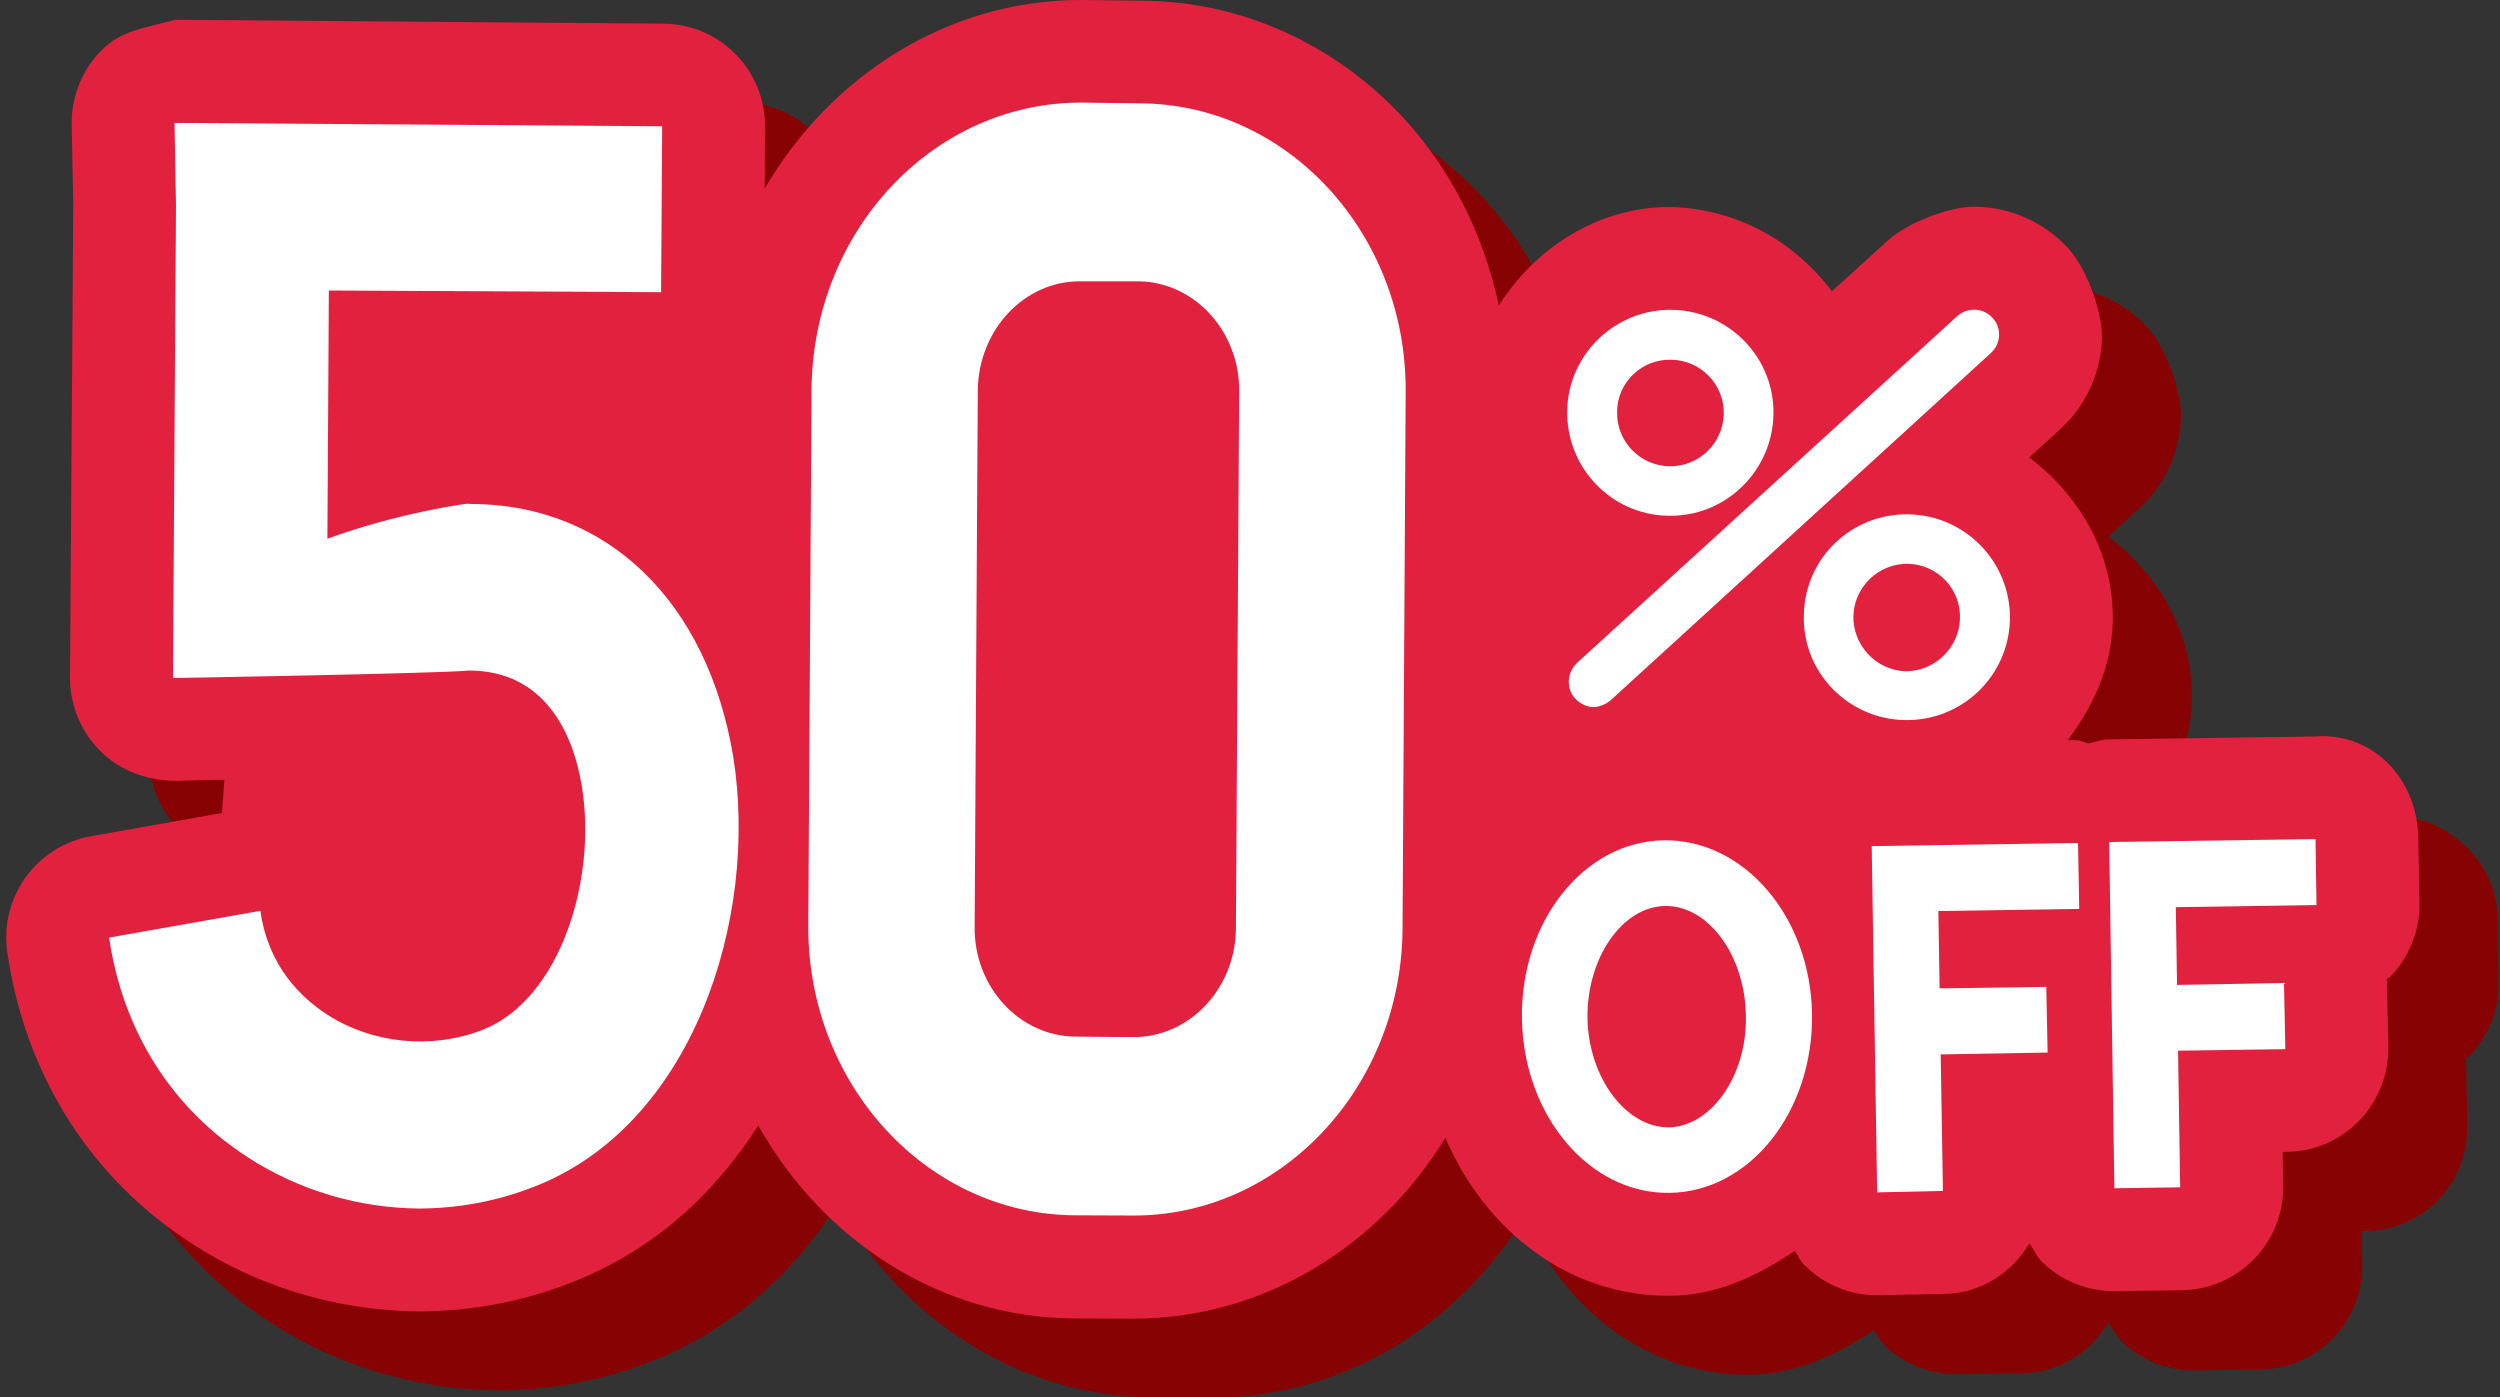 <?xml version="1.0" encoding="UTF-8" standalone="no"?><svg xmlns="http://www.w3.org/2000/svg" xmlns:xlink="http://www.w3.org/1999/xlink" fill="#000000" height="89.7" preserveAspectRatio="xMidYMid meet" version="1" viewBox="-0.4 0.0 160.5 89.7" width="160.5" zoomAndPan="magnify"><rect x="-0.4" y="0.0" width="160.5" height="89.7" fill="#333333" stroke="none"/><g><g id="change1_1"><path d="M160,63.094l-0.062-4.248c-0.07-3.642-3.341-6.433-6.713-6.494l-13.247,0.186 c-0.357,0-0.651,0.186-0.992,0.232c-0.349-0.031-0.628-0.17-1.007-0.17l-0.559,0.015c1.644-2.171,2.822-4.712,2.899-7.658 c0.077-4.325-2.101-8.029-5.364-10.51l1.884-1.722c1.682-1.473,2.689-3.611,2.774-5.844c0.07-1.752-0.976-4.589-2.17-5.891 c-1.542-1.658-3.751-2.636-6.022-2.636c-1.651,0-4.31,1.039-5.527,2.14l-3.573,3.255c-0.318-0.403-0.473-0.945-0.845-1.317 c-2.426-2.526-5.712-3.969-9.557-4.062c-4.674,0-8.658,2.604-11.022,6.34c-1.007-4.789-3.294-9.224-6.682-12.649 C89.79,7.597,83.969,5.115,77.907,5.115L74.07,5.069c-8.573,0-16.083,4.868-20.292,12.123l0.023-3.969 c0.016-3.644-2.922-6.62-6.565-6.636L15.929,6.355c-1.697-0.108-3.496,0.697-4.743,1.954C9.938,9.58,9.24,11.302,9.271,13.068 l0.109,5.178L9.178,48.553c-0.008,1.798,0.697,3.503,1.961,4.744c1.271,1.271,2.891,2.155,4.759,1.923c0,0,1.31-0.016,3.186-0.078 c-0.046,0.744-0.101,1.411-0.163,2.124l-8.395,1.503c-3.503,0.604-5.898,3.922-5.379,7.457c1.155,7.906,5.395,14.571,11.906,18.727 c4.239,2.743,9.216,4.232,14.378,4.31c0.023,0,0.054,0,0.078,0c3.441,0,6.767-0.62,9.867-1.846 c5.194-2.015,9.147-5.657,11.983-10.092c4.124,7.349,11.619,12.341,20.269,12.387l3.698,0.016c0.008,0,0.108,0,0.116,0 c8.386,0,15.766-4.65,20.029-11.611c2.581,6,7.921,10.139,14.293,10.139c0.023,0,0.178,0,0.201,0 c2.883-0.03,5.527-1.225,7.938-2.868c0.24,0.326,0.395,0.697,0.69,0.992c1.232,1.178,2.875,1.846,4.588,1.846 c0.039,0,0.078,0,0.14,0l4.224-0.078c2.349-0.062,4.287-1.38,5.426-3.256c0.264,0.419,0.481,0.884,0.845,1.225 c1.232,1.193,2.883,1.861,4.596,1.861c0.031,0,0.062,0,0.101,0l4.232-0.063c3.65-0.046,6.573-3.069,6.503-6.712l-0.031-2.171h0.279 c1.744-0.016,3.434-0.745,4.651-2c1.216-1.286,1.883-2.991,1.853-4.743l-0.085-4.248c0-0.031-0.023-0.063-0.023-0.093 c0.077-0.063,0.17-0.094,0.248-0.155C159.363,66.52,160.022,64.846,160,63.094z M101.385,54.739c0.38,0.356,0.954,0.65,1.512,0.945 c-0.504,0.388-1.062,0.635-1.52,1.085L101.385,54.739z M114.523,53.095l1.604-1.457c0.449,0.698,0.744,1.473,1.333,2.108 C116.554,53.327,115.508,53.297,114.523,53.095z M103.129,41.267l-1.674,1.519l0.023-3.456c0.326,0.465,0.497,0.992,0.899,1.41 C102.595,40.972,102.897,41.05,103.129,41.267z" fill="#870303"/></g><g id="change2_1"><path d="M154.93,58.009l-0.078-4.231c-0.054-3.675-2.806-6.806-6.697-6.495l-13.247,0.186 c-0.434,0-0.798,0.187-1.217,0.264c-0.263-0.062-0.496-0.186-0.783-0.217h-0.565c1.643-2.155,2.821-4.698,2.899-7.628 c0.078-4.34-2.108-8.03-5.364-10.525l1.891-1.72c1.674-1.474,2.682-3.598,2.775-5.83c0.062-1.751-0.984-4.604-2.178-5.892 c-1.558-1.674-3.743-2.65-6.03-2.65c-1.644,0-4.31,1.055-5.519,2.154l-3.604,3.272c-2.372-3.117-5.976-5.287-10.371-5.411 c-4.666,0-8.658,2.619-11.015,6.325c-1.023-4.775-3.294-9.192-6.689-12.635c-4.426-4.448-10.247-6.929-16.308-6.929L68.994,0 c-8.573,0-16.083,4.883-20.3,12.107l0.023-3.969c0.016-3.644-2.907-6.604-6.55-6.619L10.853,1.271 C8.892,1.799,7.364,1.954,6.109,3.24C4.861,4.495,4.171,6.231,4.202,7.999l0.101,5.146L4.094,43.483 c-0.008,1.783,0.697,3.504,1.961,4.744c1.263,1.271,3,1.875,4.767,1.906c0,0,1.302-0.047,3.185-0.077 c-0.054,0.729-0.101,1.426-0.155,2.14l-8.395,1.487c-3.519,0.62-5.906,3.923-5.387,7.457c1.147,7.921,5.402,14.572,11.897,18.727 c4.256,2.76,9.224,4.248,14.387,4.325c0.023,0,0.054,0,0.077,0c3.434,0,6.767-0.636,9.867-1.859 c5.193-2.017,9.154-5.644,11.983-10.076c4.123,7.332,11.619,12.339,20.277,12.385l3.689,0.016c0.008,0,0.101,0,0.109,0 c8.395,0,15.773-4.65,20.037-11.61c2.581,5.999,7.922,10.139,14.293,10.139c0.023,0,0.178,0,0.202,0 c2.891-0.031,5.526-1.24,7.937-2.884c0.232,0.341,0.388,0.713,0.69,0.977c1.232,1.209,2.875,1.876,4.597,1.876 c0.039,0,0.077,0,0.124,0l4.232-0.093c2.349-0.047,4.286-1.364,5.425-3.24c0.271,0.402,0.48,0.883,0.845,1.224 c1.233,1.194,2.884,1.846,4.605,1.846c0.031,0,0.062,0,0.093,0l4.232-0.062c3.658-0.047,6.565-3.055,6.511-6.698l-0.031-2.185 h0.264c1.759-0.016,3.434-0.744,4.651-2.001c1.224-1.271,1.898-2.977,1.867-4.728l-0.093-4.248c0-0.047-0.023-0.077-0.023-0.108 c0.07-0.063,0.178-0.093,0.24-0.155C154.279,61.451,154.953,59.745,154.93,58.009z" fill="#e2213e"/></g><g fill="#ffffff"><g><g id="change3_3"><path d="M106.679,33.112c-3.643-0.063-6.549-3.115-6.464-6.774c0.078-3.627,3.124-6.525,6.774-6.448 c3.658,0.093,6.565,3.115,6.465,6.759C113.361,30.291,110.33,33.205,106.679,33.112z M106.927,23.098 c-1.907-0.077-3.488,1.441-3.511,3.318c-0.046,1.907,1.434,3.457,3.325,3.519c1.907,0.047,3.473-1.456,3.527-3.349 C110.314,24.694,108.788,23.129,106.927,23.098z"/><path d="M121.841,46.229c-3.651-0.094-6.55-3.117-6.434-6.76c0.07-3.659,3.092-6.527,6.736-6.449 c3.666,0.077,6.565,3.101,6.495,6.759C128.545,43.453,125.514,46.321,121.841,46.229z M122.089,36.197 c-1.884-0.031-3.442,1.474-3.504,3.349c-0.031,1.876,1.45,3.487,3.356,3.55c1.852,0.016,3.457-1.52,3.488-3.395 C125.499,37.811,123.972,36.229,122.089,36.197z"/><path d="M101.881,45.392c-0.426,0-0.83-0.219-1.14-0.528c-0.612-0.666-0.55-1.658,0.093-2.295l24.424-22.275 c0.667-0.589,1.667-0.543,2.255,0.108c0.612,0.62,0.558,1.674-0.101,2.263l-24.408,22.292 C102.688,45.22,102.277,45.392,101.881,45.392z"/></g><g><g id="change3_4"><path d="M106.803,76.581c-5.139,0.093-9.386-4.93-9.495-11.161c-0.109-6.248,3.976-11.41,9.13-11.473 c5.131-0.062,9.402,4.914,9.495,11.162C116.02,71.356,111.95,76.503,106.803,76.581z M106.494,58.164 c-2.745,0.047-5.023,3.333-4.977,7.193c0.062,3.828,2.465,7.023,5.209,7.023c2.759-0.063,5.046-3.35,4.96-7.179 C111.632,61.358,109.284,58.118,106.494,58.164z"/></g><g id="change3_2"><path d="M124.336 76.457L120.112 76.55 119.763 54.32 133.01 54.118 133.087 58.351 124.042 58.489z"/><path d="M131.057 67.574L122.089 67.729 122.019 63.482 130.971 63.358z"/></g><g id="change3_5"><path d="M139.567 76.225L135.343 76.286 135.009 54.056 148.256 53.87 148.318 58.103 139.288 58.241z"/><path d="M146.318 67.356L137.327 67.48 137.265 63.266 146.233 63.109z"/></g></g></g><g id="change3_1"><path d="M72.28,78.037l-3.689-0.015c-9.464-0.063-17.146-8.387-17.099-18.587l0.209-34.462 c0.108-10.216,7.86-18.417,17.355-18.386l3.682,0.047c9.511,0.016,17.184,8.371,17.106,18.54l-0.201,34.493 C89.557,69.868,81.775,78.1,72.28,78.037z M68.97,18.06c-3.589-0.03-6.534,3.086-6.596,6.976l-0.202,34.446 c-0.054,3.877,2.876,7.054,6.503,7.069l3.682,0.031c3.604,0.016,6.549-3.115,6.588-6.945l0.209-34.493 c0.047-3.874-2.875-7.053-6.48-7.084H68.97z"/><path d="M26.432,77.588c-3.798-0.046-7.604-1.146-10.867-3.255c-4.922-3.146-8.085-8.139-8.96-14.139l9.712-1.72 c0.504,3.581,2.62,5.565,4.263,6.65c2.93,1.891,6.743,2.263,10.007,0.992c4.992-1.969,7.34-9.658,6.371-15.611 c-0.55-3.44-2.403-7.457-7.255-7.457c-1.744,0.188-18.998,0.481-18.998,0.481l0.193-30.322l-0.093-5.317l31.307,0.217 l-0.07,10.651L20.712,18.65l-0.093,15.936c4.527-1.659,8.96-2.264,9.022-2.249c0.062,0.016,0.17,0.016,0.217,0.016 c8.751,0.031,15.169,6.279,16.82,16.247c1.651,10.448-2.635,23.642-12.766,27.578C31.478,77.139,28.951,77.588,26.432,77.588z"/></g></g></g></svg>